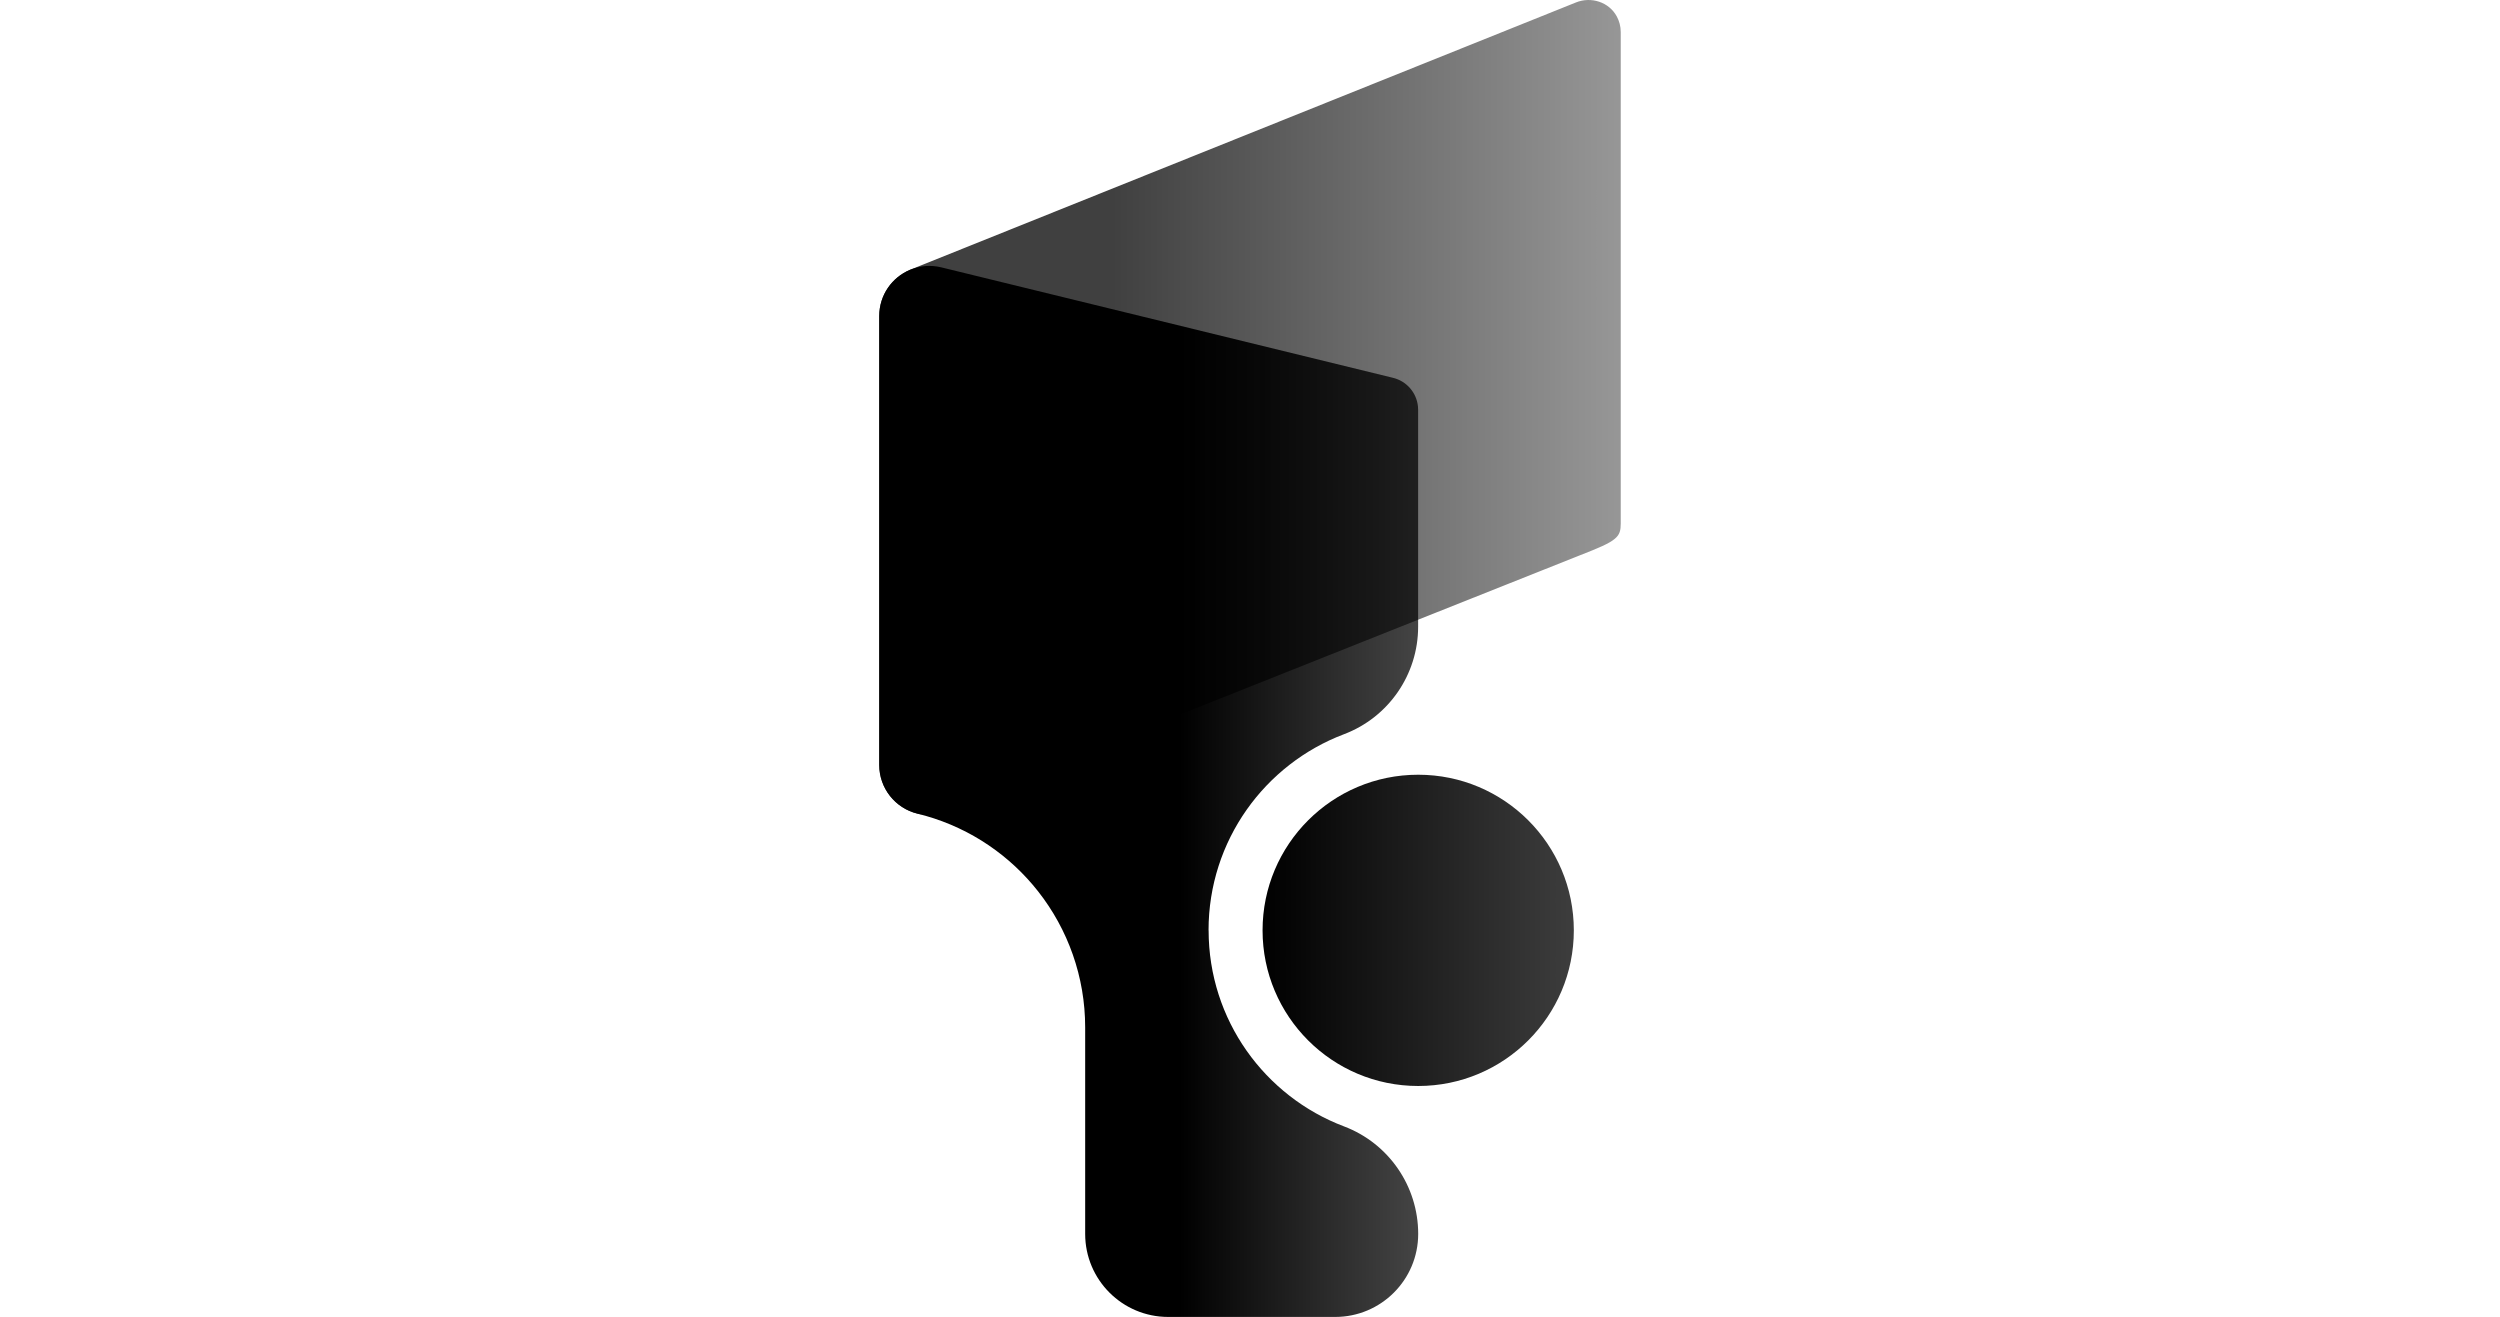 <?xml version="1.0" encoding="UTF-8"?><svg id="a" xmlns="http://www.w3.org/2000/svg" xmlns:xlink="http://www.w3.org/1999/xlink" viewBox="0 0 764.14 402.53"><defs><style>.e{fill:url(#c);opacity:.75;}.e,.f,.g{stroke-width:0px;}.f{fill:url(#b);}.g{fill:url(#d);}</style><linearGradient id="b" x1="268.75" y1="241.91" x2="564.32" y2="241.91" gradientUnits="userSpaceOnUse"><stop offset=".31" stop-color="#000"/><stop offset="1" stop-color="#000" stop-opacity=".25"/></linearGradient><linearGradient id="c" x1="339.61" y1="124.47" x2="511.06" y2="124.47" gradientUnits="userSpaceOnUse"><stop offset="0" stop-color="#000"/><stop offset="1" stop-color="#000" stop-opacity=".5"/></linearGradient><linearGradient id="d" x1="385.91" y1="284.37" x2="683.71" y2="284.37" gradientUnits="userSpaceOnUse"><stop offset="0" stop-color="#000"/><stop offset="1" stop-color="#000" stop-opacity=".25"/></linearGradient></defs><path class="f" d="M369.42,284.37c0,27.4,17.2,50.77,41.39,59.92,13.65,5.17,22.67,18.26,22.67,32.86h0c0,14.02-11.36,25.38-25.38,25.38h-51.03c-14.02,0-25.38-11.36-25.38-25.38v-63.12c0-15.5-5.29-29.99-14.34-41.52-8.55-10.9-20.46-19.16-34.44-23.15-.82-.24-1.65-.46-2.48-.66-6.86-1.68-11.69-7.83-11.69-14.89V96.62c0-6.49,3.96-11.86,9.4-14.15l.17-.07c2.86-1.17,6.11-1.48,9.4-.68l137.97,33.74c4.23.98,7.32,4.55,7.73,8.8h0c.03.33.05.66.05.98v66.32c0,14.6-9.01,27.69-22.67,32.86-24.19,9.15-41.39,32.53-41.39,59.93Z"/><path class="e" d="M495.39,9.8v148.45c0,4.99.51,6.25-8.61,9.94l-53.3,21.22-148.09,58.96c-1.57.62-3.29.74-4.93.33h-.02c-6.86-1.69-11.69-7.83-11.69-14.89V96.62c0-6.49,3.96-11.86,9.4-14.15l.17-.07L481.72.74c4.63-1.86,10.06-.12,12.45,4.26.77,1.42,1.22,3.05,1.22,4.8Z"/><circle class="g" cx="433.48" cy="284.37" r="47.57"/></svg>